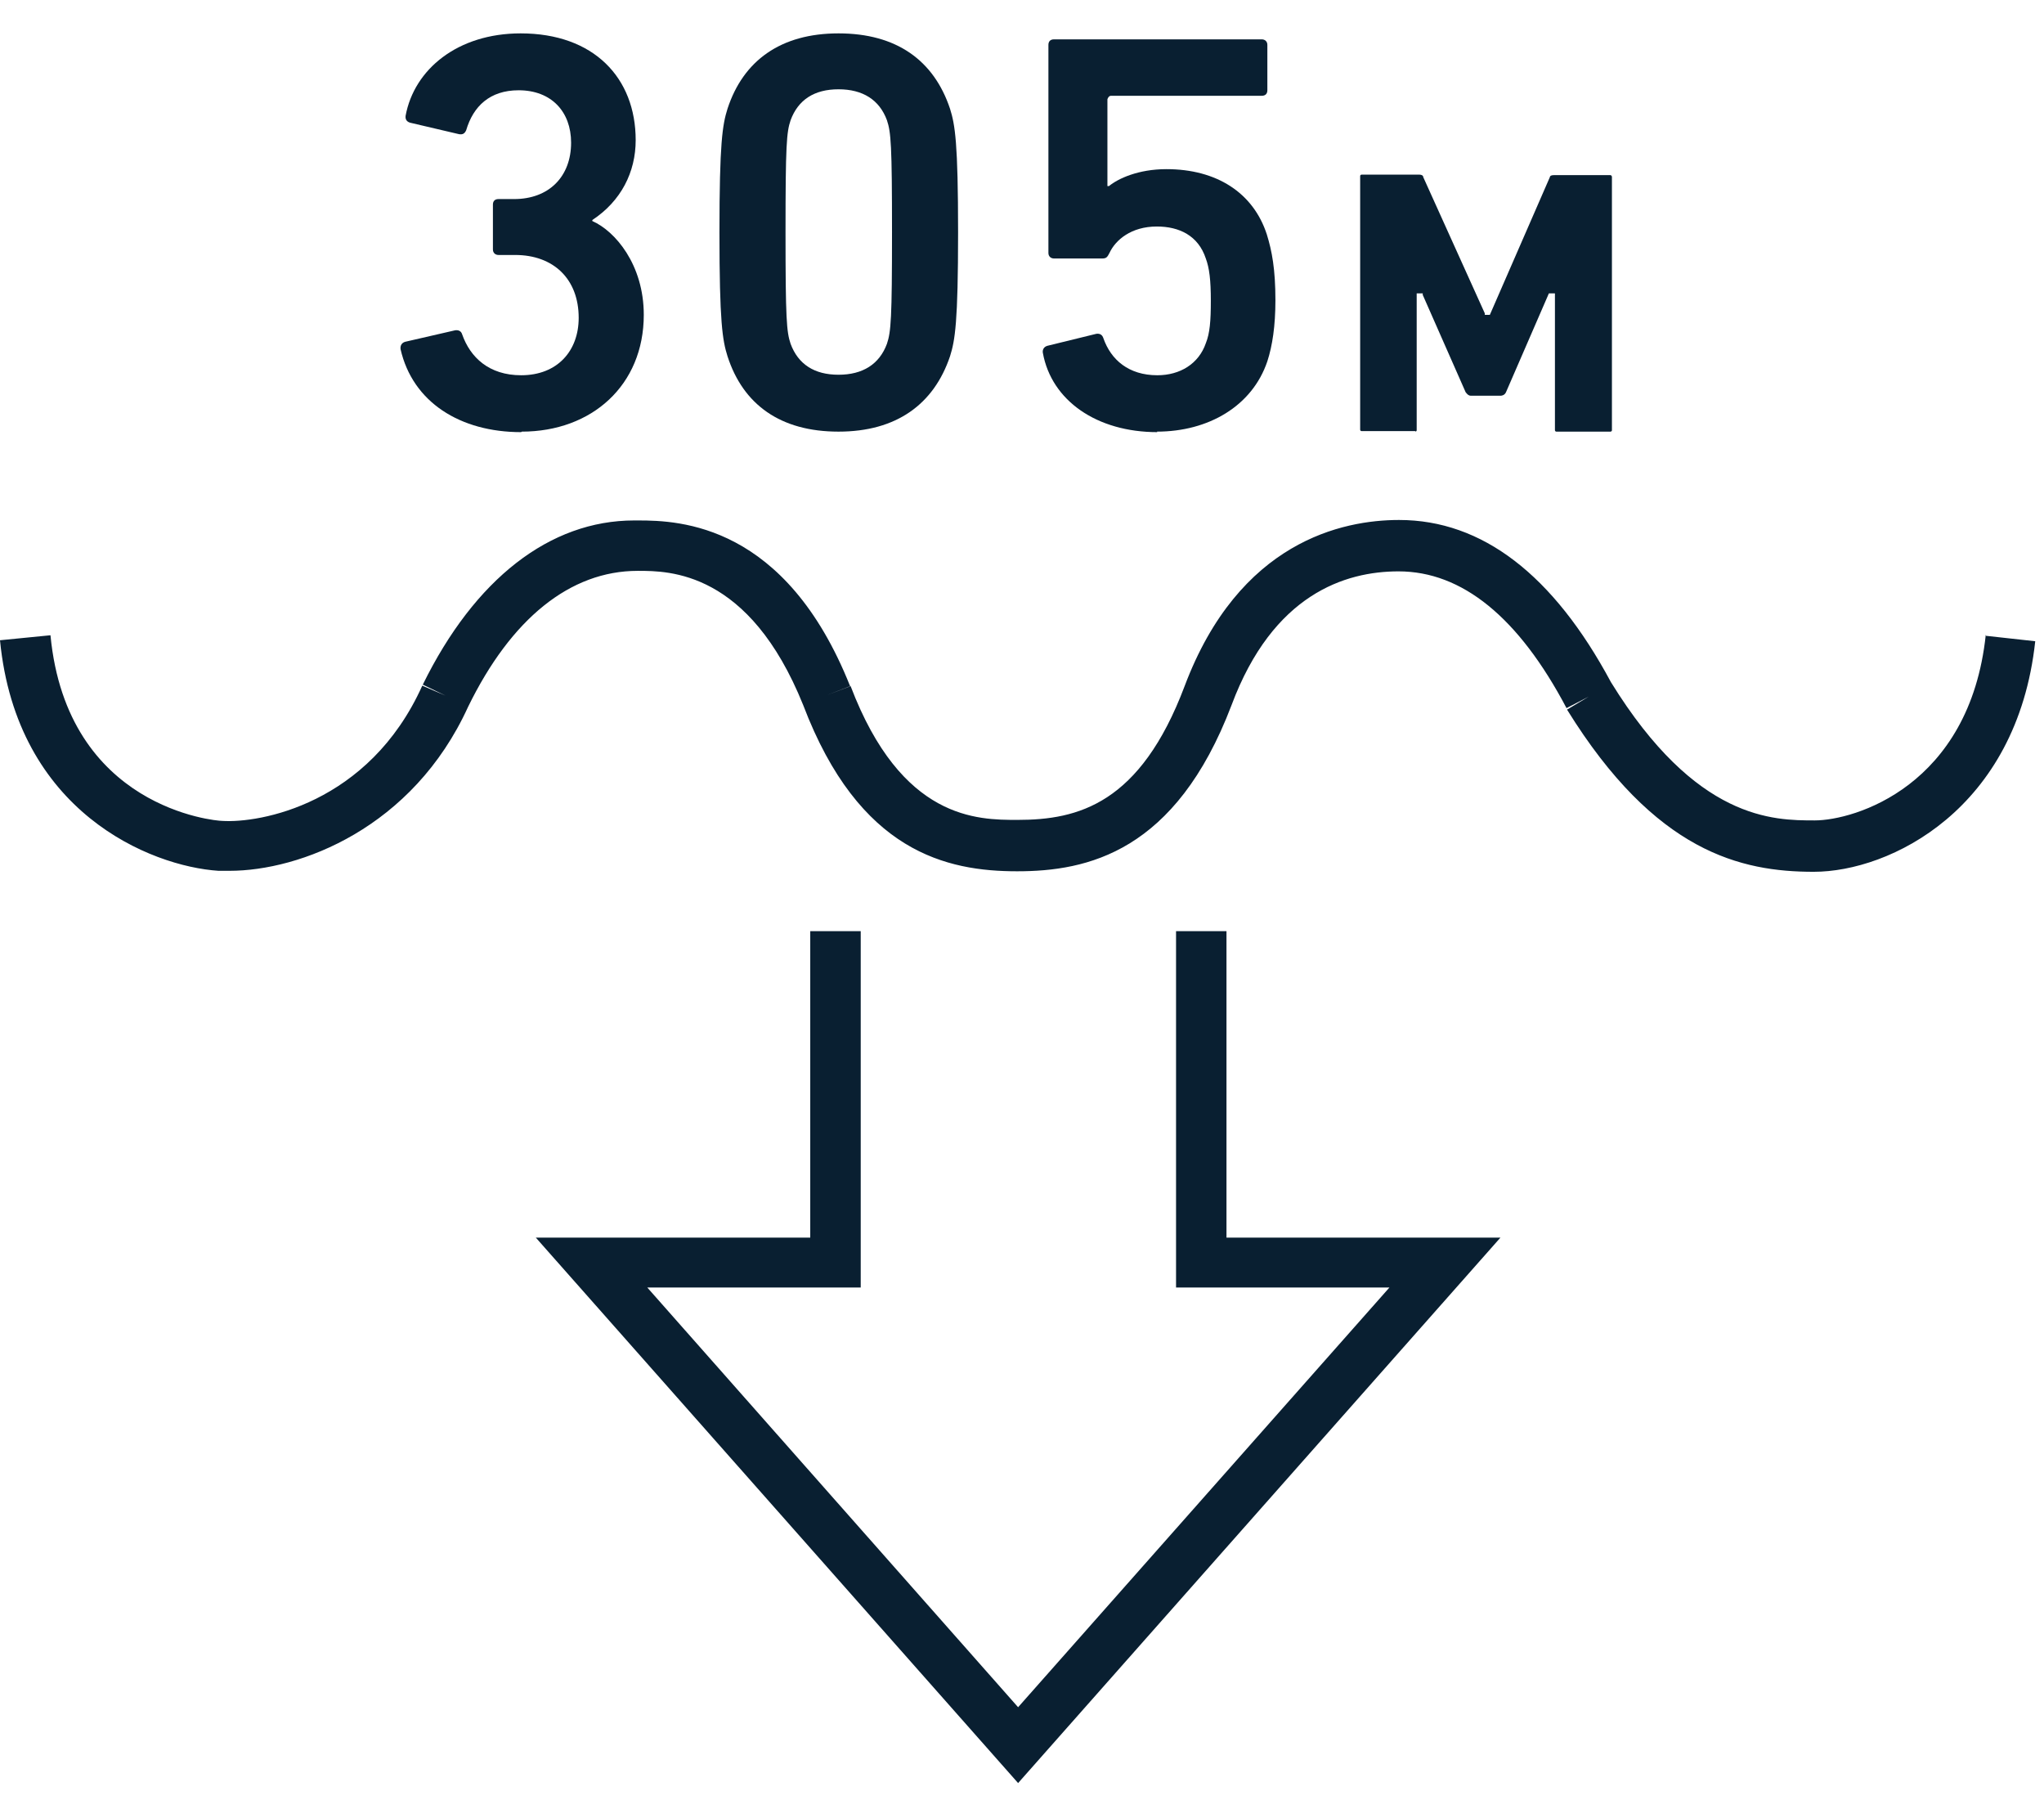 <svg width="52" height="46" viewBox="0 0 52 46" fill="none" xmlns="http://www.w3.org/2000/svg">
<path d="M50.519 16.144C50.108 20.003 47.169 20.866 46.168 20.866C45.116 20.866 43.152 20.866 40.983 17.35C39.519 14.621 37.71 13.225 35.592 13.225C34.154 13.225 31.523 13.77 30.137 17.451C29.007 20.447 27.429 20.853 25.889 20.853C24.862 20.853 22.936 20.853 21.64 17.451L21.037 17.68L21.627 17.451C19.984 13.326 17.289 13.237 16.236 13.237H16.134C13.99 13.237 12.078 14.722 10.756 17.413L11.334 17.692L10.743 17.439C9.383 20.459 6.597 20.942 5.647 20.878C5.493 20.878 1.707 20.561 1.284 16.157L0 16.284C0.424 20.65 3.825 22.033 5.558 22.148C5.647 22.148 5.737 22.148 5.84 22.148C7.624 22.148 10.499 21.069 11.911 17.972C13.002 15.738 14.504 14.519 16.224 14.519H16.236C17.019 14.519 19.06 14.519 20.434 17.934C21.858 21.678 24.092 22.16 25.876 22.16C27.66 22.16 29.906 21.678 31.331 17.934C32.383 15.116 34.218 14.532 35.579 14.532C37.196 14.532 38.634 15.7 39.853 18.01L40.418 17.718L39.866 18.048C42.112 21.678 44.294 22.173 46.142 22.173C48.081 22.173 51.315 20.586 51.777 16.309L50.506 16.169L50.519 16.144Z" fill="#091F31"/>
<path d="M31.202 23.683H29.919V32.746H35.348L25.901 43.421L16.467 32.746H21.897V23.683H20.613V31.477H13.631L25.901 45.35L38.172 31.477H31.202V23.683Z" fill="#091F31"/>
<path d="M36.002 10.978C36.002 10.978 36.041 10.978 36.041 10.94V7.462H36.195V7.5L37.286 9.975C37.325 10.026 37.363 10.064 37.414 10.064H38.184C38.184 10.064 38.274 10.064 38.313 9.975L39.404 7.462H39.558V10.94C39.558 10.94 39.558 10.978 39.596 10.978H40.97C40.97 10.978 41.008 10.978 41.008 10.94V4.492C41.008 4.492 40.995 4.454 40.97 4.454H39.532C39.455 4.454 39.429 4.479 39.429 4.505L37.902 8.008H37.774V7.97L36.208 4.505C36.208 4.467 36.169 4.441 36.105 4.441H34.642C34.642 4.441 34.603 4.441 34.603 4.479V10.927C34.603 10.927 34.603 10.965 34.642 10.965H36.015L36.002 10.978Z" fill="#091F31"/>
<path d="M13.272 10.978C15.056 10.978 16.378 9.798 16.378 8.008C16.378 6.726 15.646 5.875 15.069 5.622V5.596C15.8 5.114 16.172 4.378 16.172 3.565C16.172 1.979 15.107 0.849 13.246 0.849C11.642 0.849 10.538 1.763 10.319 2.943C10.307 3.032 10.345 3.096 10.435 3.121L11.68 3.413C11.77 3.426 11.821 3.4 11.86 3.312C12.039 2.702 12.463 2.296 13.194 2.296C14.029 2.296 14.529 2.842 14.529 3.629C14.529 4.492 13.965 5.063 13.079 5.063H12.681C12.591 5.063 12.54 5.114 12.54 5.203V6.345C12.54 6.434 12.604 6.485 12.681 6.485H13.105C14.08 6.485 14.722 7.094 14.722 8.084C14.722 8.922 14.183 9.544 13.259 9.544C12.437 9.544 11.962 9.087 11.757 8.503C11.731 8.414 11.654 8.389 11.577 8.401L10.307 8.693C10.217 8.719 10.178 8.795 10.191 8.884C10.499 10.229 11.706 10.991 13.259 10.991L13.272 10.978Z" fill="#091F31"/>
<path d="M21.332 10.978C22.808 10.978 23.758 10.28 24.169 9.061C24.297 8.655 24.374 8.198 24.374 5.914C24.374 3.629 24.297 3.172 24.169 2.766C23.758 1.535 22.808 0.849 21.332 0.849C19.856 0.849 18.906 1.547 18.508 2.766C18.38 3.172 18.303 3.629 18.303 5.914C18.303 8.198 18.38 8.655 18.508 9.061C18.906 10.293 19.856 10.978 21.332 10.978ZM20.113 3.058C20.305 2.537 20.716 2.271 21.332 2.271C21.948 2.271 22.372 2.537 22.564 3.058C22.667 3.362 22.693 3.692 22.693 5.901C22.693 8.109 22.667 8.439 22.564 8.744C22.372 9.264 21.948 9.531 21.332 9.531C20.716 9.531 20.305 9.264 20.113 8.744C20.01 8.439 19.984 8.109 19.984 5.901C19.984 3.692 20.01 3.362 20.113 3.058Z" fill="#091F31"/>
<path d="M29.431 10.978C30.74 10.978 31.857 10.331 32.242 9.188C32.37 8.795 32.447 8.287 32.447 7.64C32.447 6.84 32.358 6.383 32.229 5.964C31.883 4.898 30.946 4.302 29.675 4.302C28.956 4.302 28.443 4.543 28.212 4.733H28.173V2.525C28.173 2.525 28.199 2.436 28.263 2.436H32.101C32.191 2.436 32.242 2.385 32.242 2.296V1.141C32.242 1.052 32.178 1.001 32.101 1.001H26.813C26.723 1.001 26.672 1.052 26.672 1.141V6.434C26.672 6.523 26.736 6.574 26.813 6.574H28.045C28.148 6.574 28.173 6.535 28.225 6.434C28.379 6.104 28.776 5.761 29.431 5.761C29.996 5.761 30.484 5.99 30.676 6.574C30.766 6.815 30.804 7.119 30.804 7.652C30.804 8.16 30.779 8.477 30.676 8.731C30.496 9.252 30.021 9.544 29.444 9.544C28.712 9.544 28.263 9.15 28.071 8.604C28.045 8.516 27.981 8.477 27.891 8.49L26.646 8.795C26.556 8.82 26.517 8.896 26.53 8.972C26.749 10.191 27.904 10.991 29.444 10.991L29.431 10.978Z" fill="#091F31"/>
</svg>
